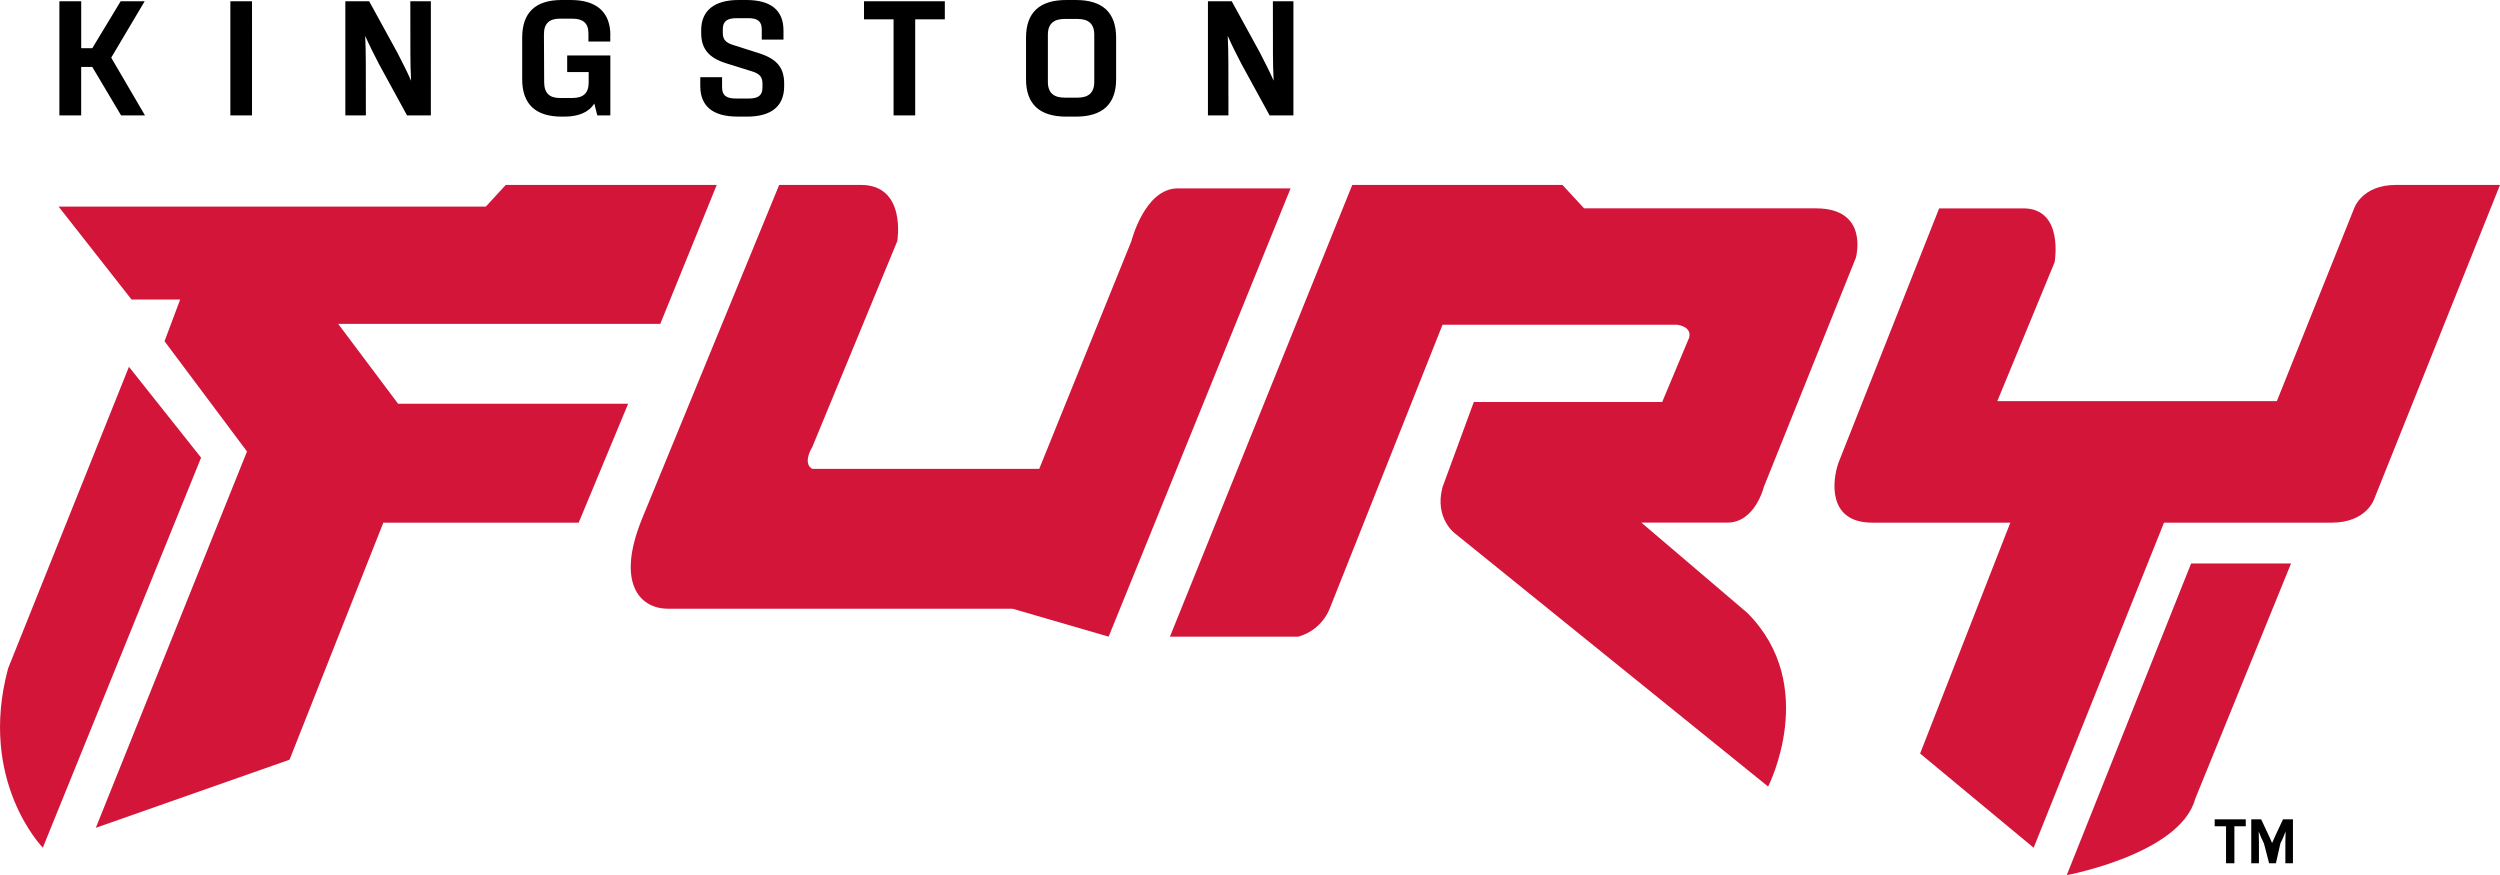 <?xml version="1.0" encoding="UTF-8"?>
<svg id="Layer_2" data-name="Layer 2" xmlns="http://www.w3.org/2000/svg" viewBox="0 0 775.54 271.48">
  <defs>
    <style>
      .cls-1, .cls-2 {
        stroke-width: 0px;
      }

      .cls-2 {
        fill: #d21539;
      }
    </style>
  </defs>
  <g id="Capa_1" data-name="Capa 1">
    <path id="Trazado_1" data-name="Trazado 1" class="cls-1" d="m44.88.39h-7.45l-8.8,14.56h-3.44V.39h-6.77v35.4h6.76v-15.02h3.45l8.93,15.02h7.41l-10.47-17.9L44.88.39Zm33.3,35.4V.39h-6.72v35.4h6.72Zm35.32,0l-.02-16.34c0-2.77-.07-5.57-.19-8.32,1.45,3.25,2.64,5.55,4.25,8.69l8.73,15.97h7.39V.39h-6.37l.02,16.32c0,2.69.07,5.48.22,8.34-1.45-3.27-2.51-5.27-4.25-8.69L114.52.39h-7.39v35.4h6.37Zm75.85-24.81c0-7.02-4.05-10.98-12.31-10.98h-2.79c-8.15,0-12.26,3.9-12.26,11.7v12.87c0,7.71,4.12,11.61,12.26,11.61h.82c4.35,0,7.58-1.32,9.29-4.07l.93,3.68h4.05v-18.59h-13.39v5.16h6.67v3.23c0,3.44-1.82,4.81-5.09,4.81h-3.84c-3.14,0-4.85-1.41-4.88-4.87l-.07-14.86c-.02-3.47,1.76-4.88,4.94-4.88h3.88c3.27,0,4.98,1.36,4.98,4.55v2.55h6.78v-1.91Zm42.34,25.2c7.67,0,11.57-3.29,11.57-9.42v-.85c0-4.72-2.08-7.58-7.74-9.38l-8.17-2.6c-2.34-.74-3.12-1.8-3.12-3.68v-1.21c0-2.43,1.34-3.4,4.27-3.4h3.61c2.9,0,4.2.95,4.2,3.47v3.18h6.74v-2.79C243.06,3.15,239.12,0,231.49,0h-2.36c-7.63,0-11.61,3.36-11.61,9.38v.84c0,4.88,2.34,7.71,7.63,9.38l8.28,2.58c2.23.72,3.1,1.73,3.1,3.73v1.23c0,2.49-1.32,3.42-4.27,3.42h-3.99c-2.95,0-4.27-.95-4.27-3.47v-3.14h-6.76v2.71c0,6.35,3.94,9.51,11.61,9.51h2.84Zm52.22-.39V6h9.19V.39h-25.07v5.61h9.17v29.79h6.72Zm49.83.39c8.32,0,12.5-3.9,12.5-11.61v-12.87c0-7.8-4.18-11.7-12.5-11.7h-2.95c-8.32,0-12.5,3.9-12.5,11.7v12.87c0,7.71,4.18,11.61,12.5,11.61h2.95Zm-3.49-5.89c-3.25,0-5.18-1.41-5.18-4.88v-14.65c0-3.47,1.93-4.88,5.18-4.88h4.03c3.27,0,5.18,1.41,5.18,4.88v14.65c0,3.47-1.91,4.88-5.18,4.88h-4.03Zm50.83,5.5l-.02-16.34c0-2.77-.07-5.57-.2-8.32,1.45,3.25,2.64,5.55,4.25,8.69l8.74,15.97h7.39V.39h-6.37l.02,16.32c0,2.69.07,5.48.22,8.34-1.45-3.27-2.51-5.27-4.25-8.69l-8.75-15.97h-7.39v35.4h6.37Z"/>
    <path id="Trazado_2" data-name="Trazado 2" class="cls-2" d="m76.62,140.05l-25.58-34.2,4.85-12.93h-15.08l-22.62-28.82h132.51l6.19-6.73h65.45l-17.51,43.1h-99.92l18.58,24.78h71.37l-15.35,36.9h-60.6l-29.09,73.52-60.1,21.13,46.9-116.74Z"/>
    <path id="Trazado_3" data-name="Trazado 3" class="cls-2" d="m2.48,207.43l37.52-93.64,22.38,28.18-49.1,120.99s-20.16-20.58-10.79-55.53Z"/>
    <path id="Trazado_4" data-name="Trazado 4" class="cls-2" d="m199.17,160.93l42.55-103.57h25.32c14.28,0,11.31,17.44,11.31,17.44l-26.35,63.83c-3.21,5.55,0,6.83,0,6.83h70.38l28.59-70.65s4.13-16.37,14.38-16.37h35.01l-56.44,139.06-29.83-8.67h-106.9c-8.7,0-16.16-7.9-8.02-27.89Z"/>
    <path id="Trazado_5" data-name="Trazado 5" class="cls-2" d="m419.49,57.36h65.2l6.72,7.27h71.91c16.71,0,12.39,15.35,12.39,15.35l-28.55,71.1s-2.69,11.04-11.31,11.04h-26.67l32.86,28.01c22.54,22.54,6.46,53.87,6.46,53.87l-96.96-78.37s-6.69-4.67-4.04-14.54l9.7-26.39h58.44l8.35-19.93c.96-3.57-3.77-4.04-3.77-4.04h-72.72l-35.01,88.07c-1.72,4.26-5.33,7.48-9.76,8.7h-39.8l56.56-140.13Z"/>
    <path id="Trazado_6" data-name="Trazado 6" class="cls-2" d="m601.55,64.64h26.13c12.67,0,9.7,16.7,9.7,16.7l-17.78,43.09h86.72l23.97-59.79s2.37-7.27,12.93-7.27h32.32l-39.05,97.5s-2.39,7.27-13.2,7.27h-51.98l-40.44,100.84-35.22-29.22,27.99-71.62h-42.82c-14.05,0-12.39-13.2-10.5-18.58l31.23-78.91Z"/>
    <path id="Trazado_7" data-name="Trazado 7" class="cls-2" d="m679.72,174.79h31l-29.72,72.99c-4.6,17.15-39.86,23.7-39.86,23.7l38.58-96.69Z"/>
    <path id="Trazado_8" data-name="Trazado 8" class="cls-1" d="m693.14,267.79v-11.46h3.53v-2.16h-9.64v2.16h3.52v11.46h2.58Zm7.62,0v-6.49c0-.84-.02-2.01-.07-3.38.47,1.28,1.01,2.54,1.63,3.75l1.59,6.12h2.12l1.38-6.12c.62-1.22,1.16-2.47,1.62-3.75-.05,1.38-.07,2.49-.07,3.38v6.49h2.35v-13.62h-3.08l-2.22,4.73c-.38.81-.79,1.75-1.17,2.61-.36-.84-.78-1.82-1.17-2.61l-2.22-4.73h-3.07v13.62h2.35Z"/>
  </g>
</svg>